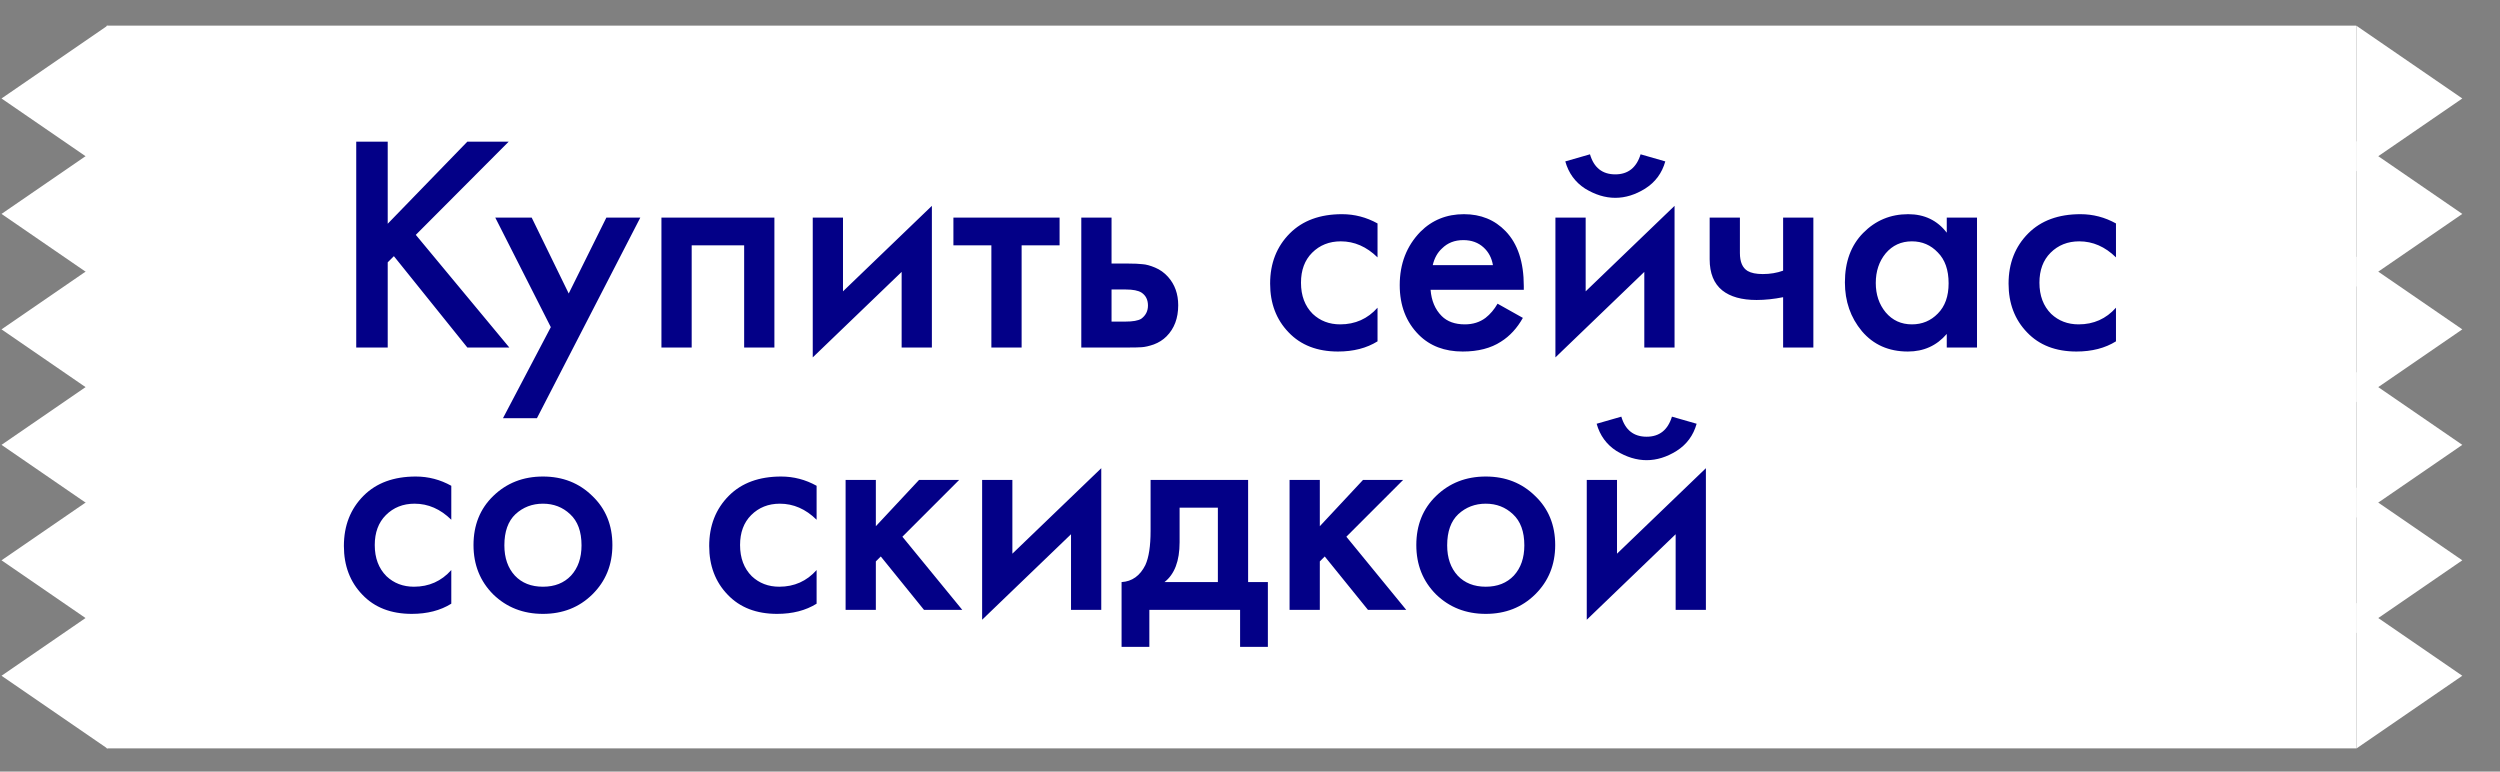 <?xml version="1.0" encoding="UTF-8"?> <svg xmlns="http://www.w3.org/2000/svg" width="162" height="50" viewBox="0 0 162 50" fill="none"><rect x="0" y="0" width="162" height="50" fill="#808080" stroke="none"/> <rect x="6.914" y="1.661" width="145.766" height="46.834" fill="white"></rect> <path d="M25.124 9.179V14.499L30.284 9.179L32.964 9.179L26.944 15.219L33.004 22.519H30.284L25.524 16.599L25.124 16.999V22.519H23.084V9.179H25.124ZM32.593 27.099L35.693 21.199L32.093 14.099L34.453 14.099L36.853 19.019L39.293 14.099H41.493L34.793 27.099H32.593ZM42.861 14.099H50.181V22.519H48.221V15.899L44.821 15.899V22.519H42.861V14.099ZM52.666 14.099H54.626V18.879L60.386 13.339V22.519H58.426V17.619L52.666 23.159V14.099ZM68.661 15.899H66.201V22.519H64.241V15.899L61.781 15.899V14.099L68.661 14.099V15.899ZM70.068 22.519V14.099H72.028V17.079H73.148C73.508 17.079 73.802 17.092 74.028 17.119C74.255 17.132 74.528 17.205 74.848 17.339C75.168 17.472 75.448 17.672 75.688 17.939C76.128 18.432 76.348 19.045 76.348 19.779C76.348 20.619 76.095 21.292 75.588 21.799C75.362 22.025 75.088 22.199 74.768 22.319C74.462 22.425 74.201 22.485 73.988 22.499C73.788 22.512 73.501 22.519 73.128 22.519L70.068 22.519ZM72.028 20.839H72.928C73.408 20.839 73.748 20.779 73.948 20.659C74.242 20.445 74.388 20.159 74.388 19.799C74.388 19.425 74.248 19.145 73.968 18.959C73.755 18.825 73.415 18.759 72.948 18.759H72.028V20.839ZM89.264 14.479V16.679C88.557 15.985 87.764 15.639 86.884 15.639C86.137 15.639 85.517 15.885 85.024 16.379C84.544 16.859 84.304 17.505 84.304 18.319C84.304 19.159 84.557 19.832 85.064 20.339C85.544 20.792 86.137 21.019 86.844 21.019C87.817 21.019 88.624 20.659 89.264 19.939V22.119C88.557 22.559 87.704 22.779 86.704 22.779C85.357 22.779 84.291 22.365 83.504 21.539C82.704 20.712 82.304 19.659 82.304 18.379C82.304 17.059 82.731 15.972 83.584 15.119C84.411 14.292 85.537 13.879 86.964 13.879C87.777 13.879 88.544 14.079 89.264 14.479ZM97.042 19.679L98.682 20.599C98.309 21.265 97.836 21.779 97.262 22.139C96.609 22.565 95.782 22.779 94.782 22.779C93.609 22.779 92.662 22.419 91.942 21.699C91.116 20.872 90.702 19.799 90.702 18.479C90.702 17.092 91.149 15.939 92.042 15.019C92.802 14.259 93.742 13.879 94.862 13.879C95.956 13.879 96.856 14.245 97.562 14.979C98.349 15.792 98.742 16.979 98.742 18.539V18.779H92.702C92.756 19.485 92.996 20.052 93.422 20.479C93.782 20.839 94.282 21.019 94.922 21.019C95.442 21.019 95.889 20.879 96.262 20.599C96.569 20.359 96.829 20.052 97.042 19.679ZM92.842 17.179H96.742C96.662 16.712 96.462 16.332 96.142 16.039C95.796 15.719 95.356 15.559 94.822 15.559C94.262 15.559 93.802 15.739 93.442 16.099C93.149 16.365 92.949 16.725 92.842 17.179ZM100.791 14.099L102.751 14.099V18.879L108.511 13.339V22.519H106.551V17.619L100.791 23.159V14.099ZM101.431 10.459L103.031 9.999C103.284 10.865 103.831 11.299 104.671 11.299C105.497 11.299 106.044 10.865 106.311 9.999L107.911 10.459C107.697 11.219 107.264 11.805 106.611 12.219C105.971 12.619 105.324 12.819 104.671 12.819C104.017 12.819 103.364 12.619 102.711 12.219C102.071 11.805 101.644 11.219 101.431 10.459ZM115.546 22.519V19.259C114.946 19.379 114.373 19.439 113.826 19.439C112.866 19.439 112.126 19.232 111.606 18.819C111.059 18.379 110.786 17.705 110.786 16.799V14.099H112.746V16.399C112.746 16.972 112.913 17.359 113.246 17.559C113.473 17.692 113.799 17.759 114.226 17.759C114.706 17.759 115.146 17.685 115.546 17.539V14.099H117.506V22.519H115.546ZM126.15 15.079V14.099H128.11V22.519H126.15V21.639C125.497 22.399 124.657 22.779 123.63 22.779C122.39 22.779 121.397 22.339 120.65 21.459C119.917 20.579 119.55 19.525 119.55 18.299C119.55 16.965 119.943 15.899 120.73 15.099C121.53 14.285 122.503 13.879 123.65 13.879C124.703 13.879 125.537 14.279 126.15 15.079ZM123.89 15.639C123.197 15.639 122.63 15.899 122.19 16.419C121.763 16.939 121.55 17.579 121.55 18.339C121.55 19.085 121.763 19.719 122.19 20.239C122.63 20.759 123.197 21.019 123.89 21.019C124.557 21.019 125.117 20.785 125.57 20.319C126.037 19.852 126.27 19.199 126.27 18.359C126.27 17.492 126.037 16.825 125.57 16.359C125.117 15.879 124.557 15.639 123.89 15.639ZM137.115 14.479V16.679C136.409 15.985 135.615 15.639 134.735 15.639C133.989 15.639 133.369 15.885 132.875 16.379C132.395 16.859 132.155 17.505 132.155 18.319C132.155 19.159 132.409 19.832 132.915 20.339C133.395 20.792 133.989 21.019 134.695 21.019C135.669 21.019 136.475 20.659 137.115 19.939V22.119C136.409 22.559 135.555 22.779 134.555 22.779C133.209 22.779 132.142 22.365 131.355 21.539C130.555 20.712 130.155 19.659 130.155 18.379C130.155 17.059 130.582 15.972 131.435 15.119C132.262 14.292 133.389 13.879 134.815 13.879C135.629 13.879 136.395 14.079 137.115 14.479ZM29.244 31.479V33.679C28.538 32.985 27.744 32.639 26.864 32.639C26.118 32.639 25.498 32.885 25.004 33.379C24.524 33.859 24.284 34.505 24.284 35.319C24.284 36.159 24.538 36.832 25.044 37.339C25.524 37.792 26.118 38.019 26.824 38.019C27.798 38.019 28.604 37.659 29.244 36.939V39.119C28.538 39.559 27.684 39.779 26.684 39.779C25.338 39.779 24.271 39.365 23.484 38.539C22.684 37.712 22.284 36.659 22.284 35.379C22.284 34.059 22.711 32.972 23.564 32.119C24.391 31.292 25.518 30.879 26.944 30.879C27.758 30.879 28.524 31.079 29.244 31.479ZM31.963 32.139C32.83 31.299 33.903 30.879 35.183 30.879C36.463 30.879 37.529 31.299 38.383 32.139C39.249 32.965 39.683 34.025 39.683 35.319C39.683 36.599 39.249 37.665 38.383 38.519C37.529 39.359 36.463 39.779 35.183 39.779C33.903 39.779 32.83 39.359 31.963 38.519C31.11 37.665 30.683 36.599 30.683 35.319C30.683 34.025 31.11 32.965 31.963 32.139ZM33.363 37.299C33.816 37.779 34.423 38.019 35.183 38.019C35.943 38.019 36.55 37.779 37.003 37.299C37.456 36.805 37.683 36.152 37.683 35.339C37.683 34.445 37.436 33.772 36.943 33.319C36.463 32.865 35.876 32.639 35.183 32.639C34.489 32.639 33.896 32.865 33.403 33.319C32.923 33.772 32.683 34.445 32.683 35.339C32.683 36.152 32.91 36.805 33.363 37.299ZM52.916 31.479V33.679C52.21 32.985 51.416 32.639 50.536 32.639C49.79 32.639 49.17 32.885 48.676 33.379C48.196 33.859 47.956 34.505 47.956 35.319C47.956 36.159 48.21 36.832 48.716 37.339C49.196 37.792 49.79 38.019 50.496 38.019C51.47 38.019 52.276 37.659 52.916 36.939V39.119C52.21 39.559 51.356 39.779 50.356 39.779C49.01 39.779 47.943 39.365 47.156 38.539C46.356 37.712 45.956 36.659 45.956 35.379C45.956 34.059 46.383 32.972 47.236 32.119C48.063 31.292 49.19 30.879 50.616 30.879C51.43 30.879 52.196 31.079 52.916 31.479ZM54.795 31.099H56.755V34.099L59.555 31.099H62.155L58.475 34.779L62.355 39.519H59.875L57.075 36.059L56.755 36.379V39.519L54.795 39.519V31.099ZM63.642 31.099H65.602V35.879L71.362 30.339V39.519H69.402V34.619L63.642 40.159V31.099ZM74.558 31.099H80.878V37.719H82.158V41.919H80.358V39.519H74.478V41.919H72.678V37.719C73.358 37.679 73.871 37.312 74.218 36.619C74.444 36.125 74.558 35.385 74.558 34.399V31.099ZM78.918 37.719V32.899H76.438V35.139C76.438 36.352 76.111 37.212 75.458 37.719H78.918ZM83.564 31.099H85.524V34.099L88.324 31.099H90.924L87.244 34.779L91.124 39.519H88.644L85.844 36.059L85.524 36.379V39.519H83.564V31.099ZM93.057 32.139C93.923 31.299 94.997 30.879 96.277 30.879C97.557 30.879 98.623 31.299 99.477 32.139C100.343 32.965 100.777 34.025 100.777 35.319C100.777 36.599 100.343 37.665 99.477 38.519C98.623 39.359 97.557 39.779 96.277 39.779C94.997 39.779 93.923 39.359 93.057 38.519C92.203 37.665 91.777 36.599 91.777 35.319C91.777 34.025 92.203 32.965 93.057 32.139ZM94.457 37.299C94.91 37.779 95.517 38.019 96.277 38.019C97.037 38.019 97.643 37.779 98.097 37.299C98.55 36.805 98.777 36.152 98.777 35.339C98.777 34.445 98.53 33.772 98.037 33.319C97.557 32.865 96.97 32.639 96.277 32.639C95.583 32.639 94.99 32.865 94.497 33.319C94.017 33.772 93.777 34.445 93.777 35.339C93.777 36.152 94.003 36.805 94.457 37.299ZM102.822 31.099H104.782V35.879L110.542 30.339V39.519H108.582V34.619L102.822 40.159V31.099ZM103.462 27.459L105.062 26.999C105.315 27.865 105.862 28.299 106.702 28.299C107.529 28.299 108.075 27.865 108.342 26.999L109.942 27.459C109.729 28.219 109.295 28.805 108.642 29.219C108.002 29.619 107.355 29.819 106.702 29.819C106.049 29.819 105.395 29.619 104.742 29.219C104.102 28.805 103.675 28.219 103.462 27.459Z" fill="#030087"></path> <path d="M0.098 6.381L6.965 1.663L6.965 11.098L0.098 6.381Z" fill="white"></path> <path d="M0.098 13.862L6.965 9.144L6.965 18.58L0.098 13.862Z" fill="white"></path> <path d="M0.098 21.343L6.965 16.626L6.965 26.061L0.098 21.343Z" fill="white"></path> <path d="M0.098 28.827L6.965 24.109L6.965 33.545L0.098 28.827Z" fill="white"></path> <path d="M0.098 36.308L6.965 31.591L6.965 41.026L0.098 36.308Z" fill="white"></path> <path d="M0.098 43.789L6.965 39.071L6.965 48.507L0.098 43.789Z" fill="white"></path> <path d="M159.557 6.381L152.689 1.663L152.689 11.098L159.557 6.381Z" fill="white"></path> <path d="M159.557 13.862L152.689 9.144L152.689 18.58L159.557 13.862Z" fill="white"></path> <path d="M159.557 21.343L152.689 16.626L152.689 26.061L159.557 21.343Z" fill="white"></path> <path d="M159.557 28.827L152.689 24.109L152.689 33.545L159.557 28.827Z" fill="white"></path> <path d="M159.557 36.308L152.689 31.591L152.689 41.026L159.557 36.308Z" fill="white"></path> <path d="M159.557 43.789L152.689 39.071L152.689 48.507L159.557 43.789Z" fill="white"></path> </svg> 